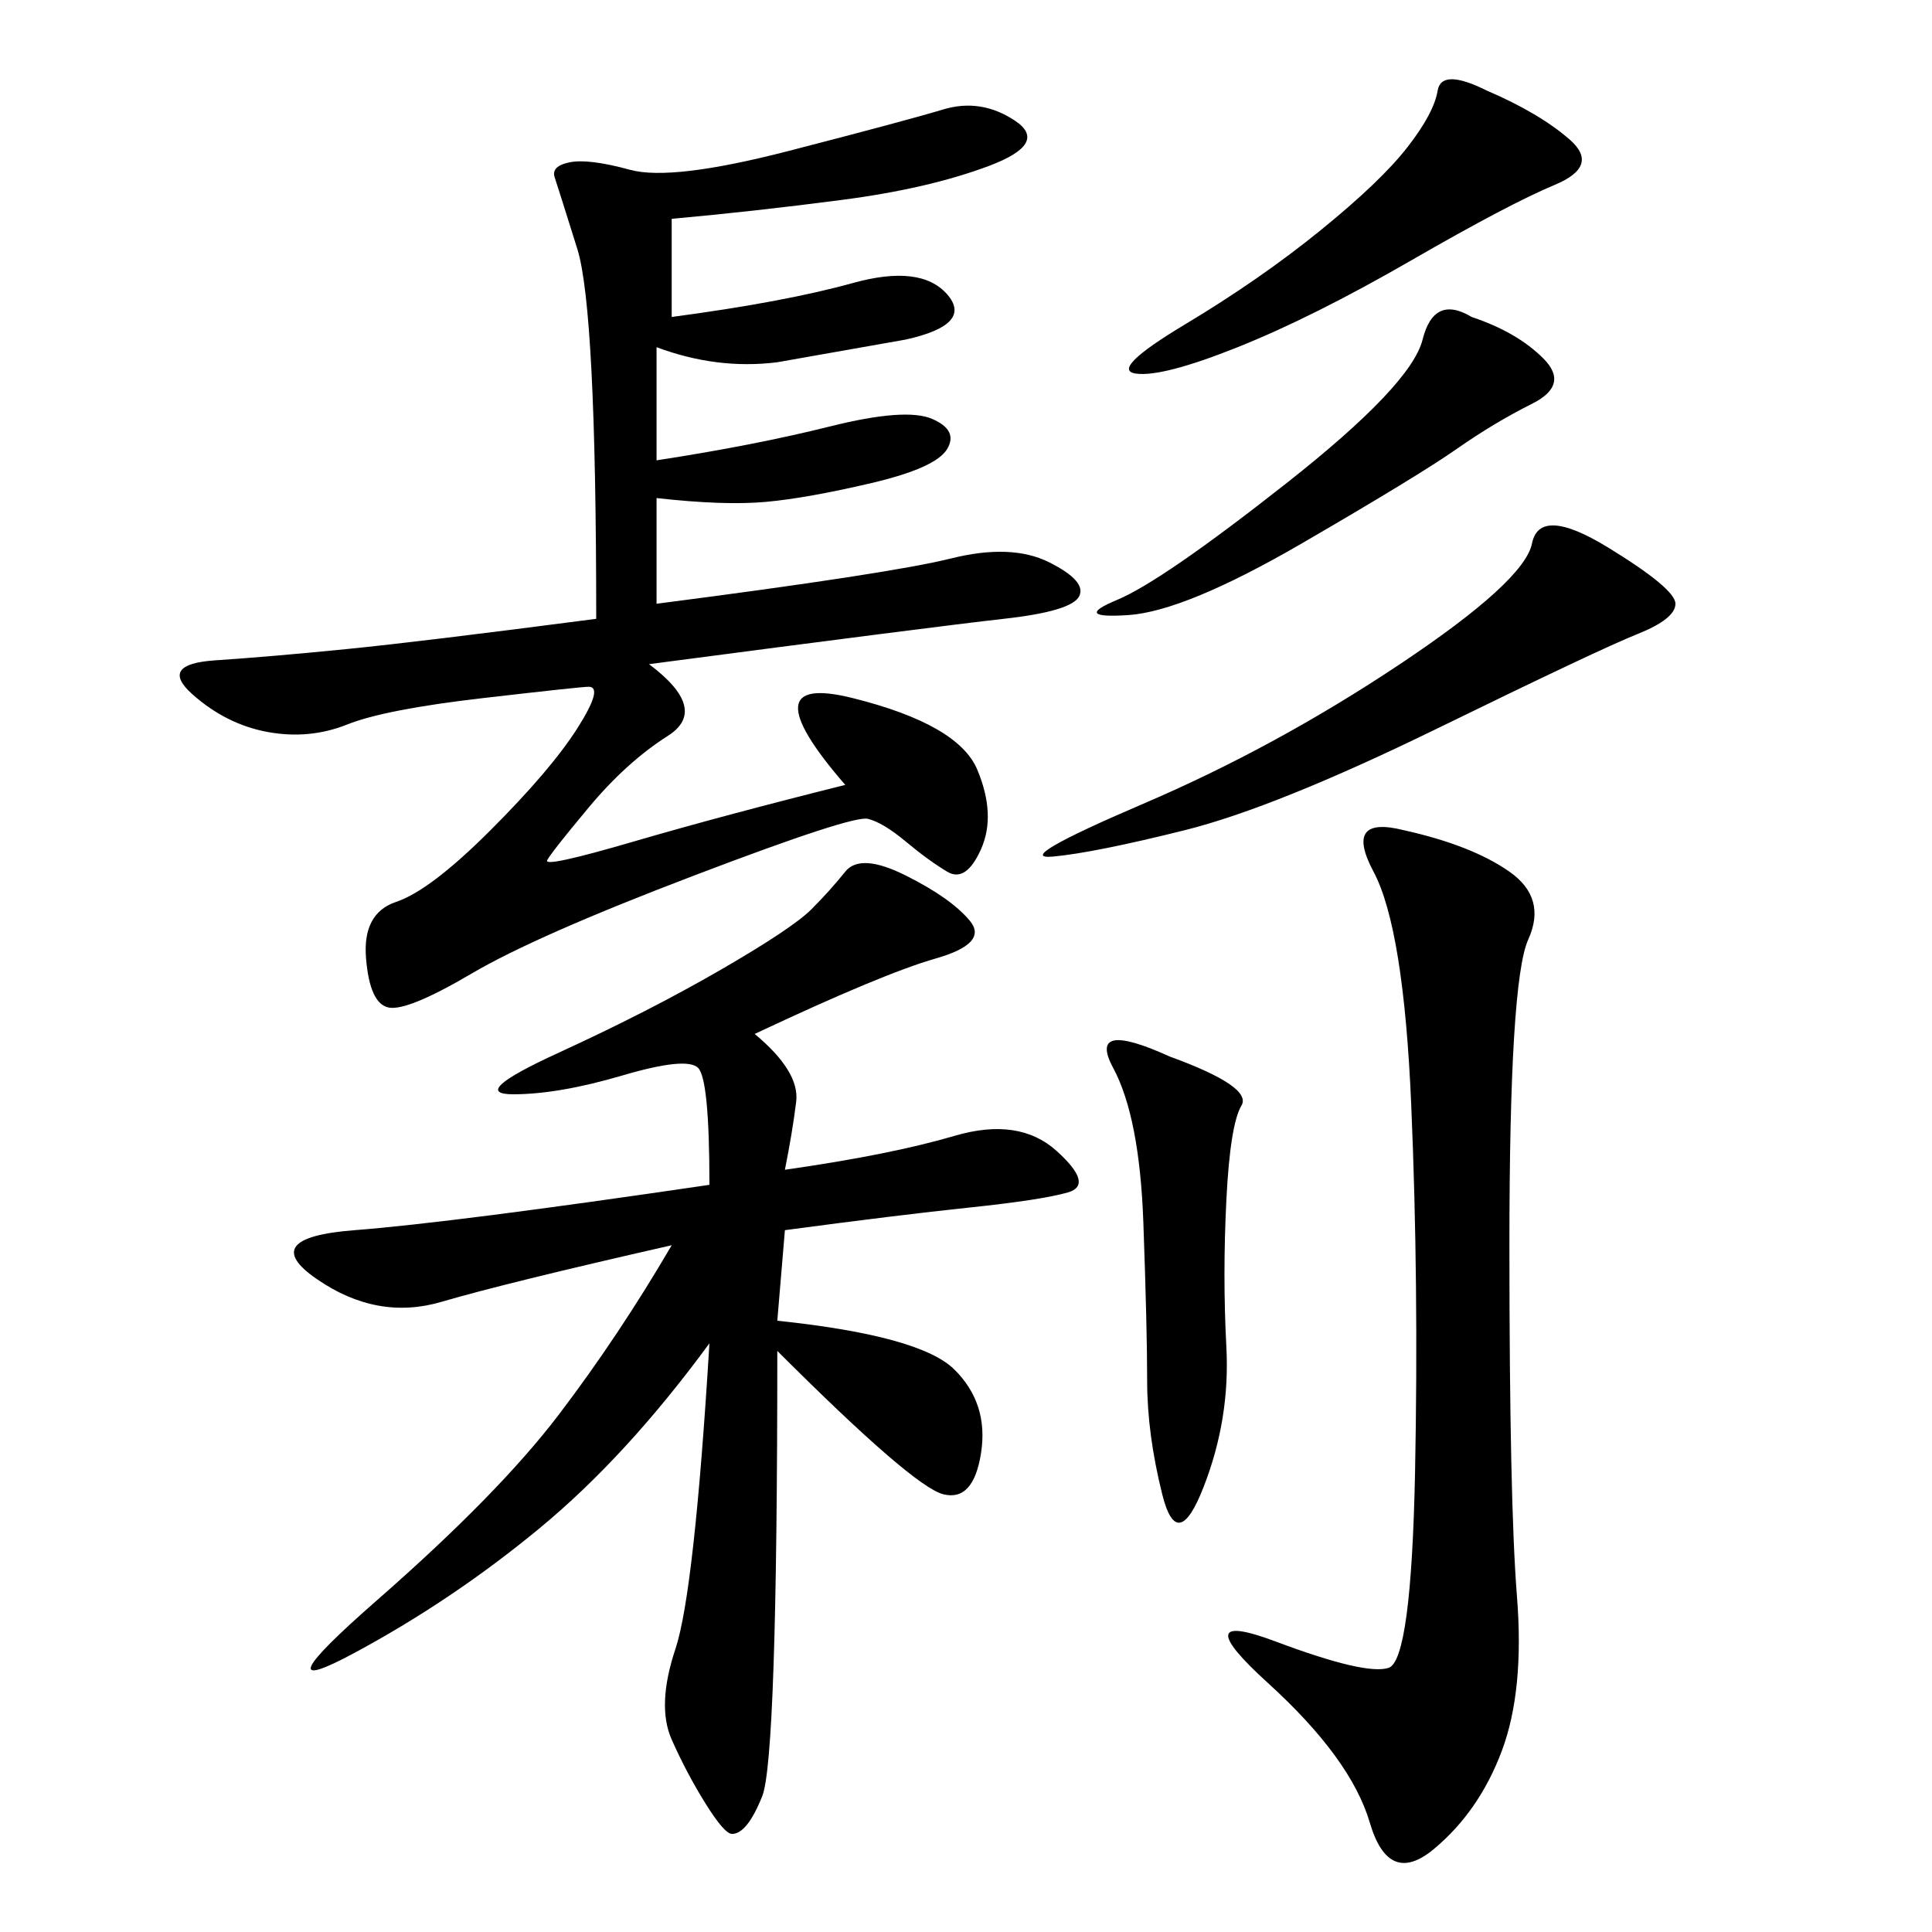 <svg xmlns="http://www.w3.org/2000/svg" xmlns:xlink="http://www.w3.org/1999/xlink" width="300" height="300"><path d="M104.30 33.98L104.30 49.22Q121.88 46.88 132.42 43.95Q142.97 41.02 147.07 45.70Q151.17 50.39 140.63 52.73L140.63 52.73L120.70 56.25Q111.33 57.42 101.95 53.91L101.95 53.91L101.95 71.48Q117.19 69.14 128.91 66.21Q140.63 63.28 144.73 65.04Q148.83 66.80 147.07 69.73Q145.31 72.66 135.35 75Q125.39 77.34 118.95 77.93Q112.50 78.52 101.95 77.34L101.95 77.34L101.95 93.75Q138.28 89.06 147.66 86.72Q157.03 84.38 162.89 87.30Q168.75 90.23 167.58 92.58Q166.41 94.92 155.86 96.09Q145.31 97.27 100.78 103.13L100.78 103.13Q110.16 110.16 103.71 114.26Q97.27 118.36 91.41 125.39Q85.55 132.42 84.96 133.59Q84.38 134.77 98.44 130.66Q112.50 126.56 131.25 121.88L131.25 121.88Q116.02 104.30 132.42 108.40Q148.83 112.50 151.76 119.53Q154.69 126.56 152.34 131.84Q150 137.11 147.07 135.35Q144.14 133.59 140.63 130.66Q137.11 127.73 134.77 127.15Q132.42 126.56 107.81 135.94Q83.20 145.31 73.24 151.17Q63.28 157.03 60.35 156.45Q57.42 155.86 56.84 148.83Q56.25 141.80 61.52 140.04Q66.80 138.28 76.17 128.91Q85.55 119.53 89.65 113.09Q93.75 106.64 91.41 106.64L91.41 106.64Q90.23 106.64 75 108.40Q59.77 110.16 53.91 112.50Q48.05 114.84 41.60 113.67Q35.16 112.50 29.88 107.81Q24.61 103.13 33.40 102.54Q42.19 101.95 53.91 100.78Q65.63 99.61 92.58 96.09L92.58 96.09Q92.58 48.05 89.65 38.67Q86.72 29.30 86.13 27.54Q85.55 25.78 88.48 25.20Q91.41 24.61 97.85 26.37Q104.30 28.13 122.46 23.44Q140.63 18.75 146.48 16.99Q152.34 15.23 157.62 18.75Q162.89 22.27 153.52 25.78Q144.14 29.30 130.66 31.05Q117.19 32.81 104.30 33.98L104.30 33.98ZM117.19 160.55Q124.22 166.41 123.63 171.09Q123.05 175.78 121.88 181.64L121.88 181.64Q138.28 179.30 148.24 176.37Q158.20 173.44 164.06 178.71Q169.92 183.98 165.82 185.16Q161.72 186.33 150.59 187.50Q139.45 188.67 121.88 191.02L121.88 191.02L120.70 205.08Q142.97 207.42 148.24 212.70Q153.52 217.97 152.34 225.59Q151.17 233.20 146.48 232.03Q141.80 230.86 120.70 209.77L120.70 209.77Q120.70 273.05 118.36 278.91Q116.02 284.77 113.67 284.77L113.67 284.77Q112.50 284.77 109.57 280.08Q106.64 275.39 104.30 270.12Q101.95 264.84 104.88 256.05Q107.81 247.27 110.16 208.59L110.16 208.59Q97.27 226.17 83.79 237.30Q70.31 248.44 55.08 256.64Q39.84 264.84 58.59 248.44Q77.34 232.03 86.72 219.73Q96.09 207.42 104.30 193.36L104.30 193.36Q78.52 199.22 68.55 202.15Q58.59 205.08 49.22 198.63Q39.84 192.19 55.08 191.02Q70.31 189.84 110.16 183.98L110.16 183.98Q110.16 167.58 108.40 165.82Q106.64 164.06 96.68 166.99Q86.72 169.92 79.69 169.92L79.69 169.92Q72.66 169.92 86.72 163.48Q100.78 157.03 111.91 150.59Q123.05 144.14 125.98 141.21Q128.91 138.28 131.25 135.35Q133.59 132.42 140.63 135.94Q147.66 139.45 150.59 142.97Q153.52 146.48 145.31 148.83Q137.11 151.17 117.19 160.55L117.19 160.55ZM217.97 128.91Q228.52 131.25 234.38 135.35Q240.23 139.45 237.30 145.90Q234.38 152.34 234.38 193.36L234.38 193.36Q234.38 233.20 235.55 247.85Q236.72 262.50 233.20 271.88Q229.69 281.25 222.66 287.11Q215.63 292.97 212.70 283.01Q209.77 273.05 196.88 261.33Q183.98 249.61 198.05 254.88Q212.11 260.16 215.63 258.98Q219.14 257.81 219.73 228.52Q220.31 199.22 219.14 171.68Q217.97 144.14 213.28 135.35Q208.59 126.56 217.97 128.91L217.97 128.91ZM237.89 84.38Q239.06 78.52 249.61 84.96Q260.16 91.41 260.16 93.75L260.16 93.75Q260.16 96.09 254.30 98.44Q248.44 100.78 223.24 113.09Q198.05 125.39 183.98 128.91Q169.92 132.42 163.48 133.01Q157.03 133.59 177.54 124.80Q198.05 116.02 217.38 103.13Q236.72 90.23 237.89 84.38L237.89 84.38ZM181.64 164.06Q194.53 168.75 192.77 171.68Q191.02 174.61 190.43 186.33Q189.84 198.05 190.43 209.18Q191.02 220.31 186.91 230.86Q182.81 241.41 180.47 232.03Q178.13 222.66 178.13 214.45L178.13 214.45Q178.13 206.25 177.54 189.84Q176.95 173.44 172.85 165.82Q168.75 158.20 181.64 164.06L181.64 164.06ZM230.86 14.06Q239.06 17.58 243.75 21.68Q248.44 25.78 241.41 28.71Q234.38 31.64 219.14 40.43Q203.91 49.22 192.19 53.91Q180.47 58.59 176.37 58.01Q172.27 57.42 183.98 50.39Q195.70 43.36 205.08 35.74Q214.45 28.13 218.55 22.85Q222.66 17.58 223.24 14.06Q223.83 10.55 230.86 14.06L230.86 14.06ZM228.52 49.22Q235.55 51.56 239.65 55.66Q243.75 59.77 237.89 62.70Q232.03 65.63 226.17 69.73Q220.31 73.83 202.15 84.38Q183.98 94.92 175.20 95.51Q166.41 96.09 173.44 93.16Q180.47 90.23 199.80 75Q219.14 59.77 220.90 52.73Q222.66 45.70 228.52 49.22L228.52 49.22Z"/></svg>
